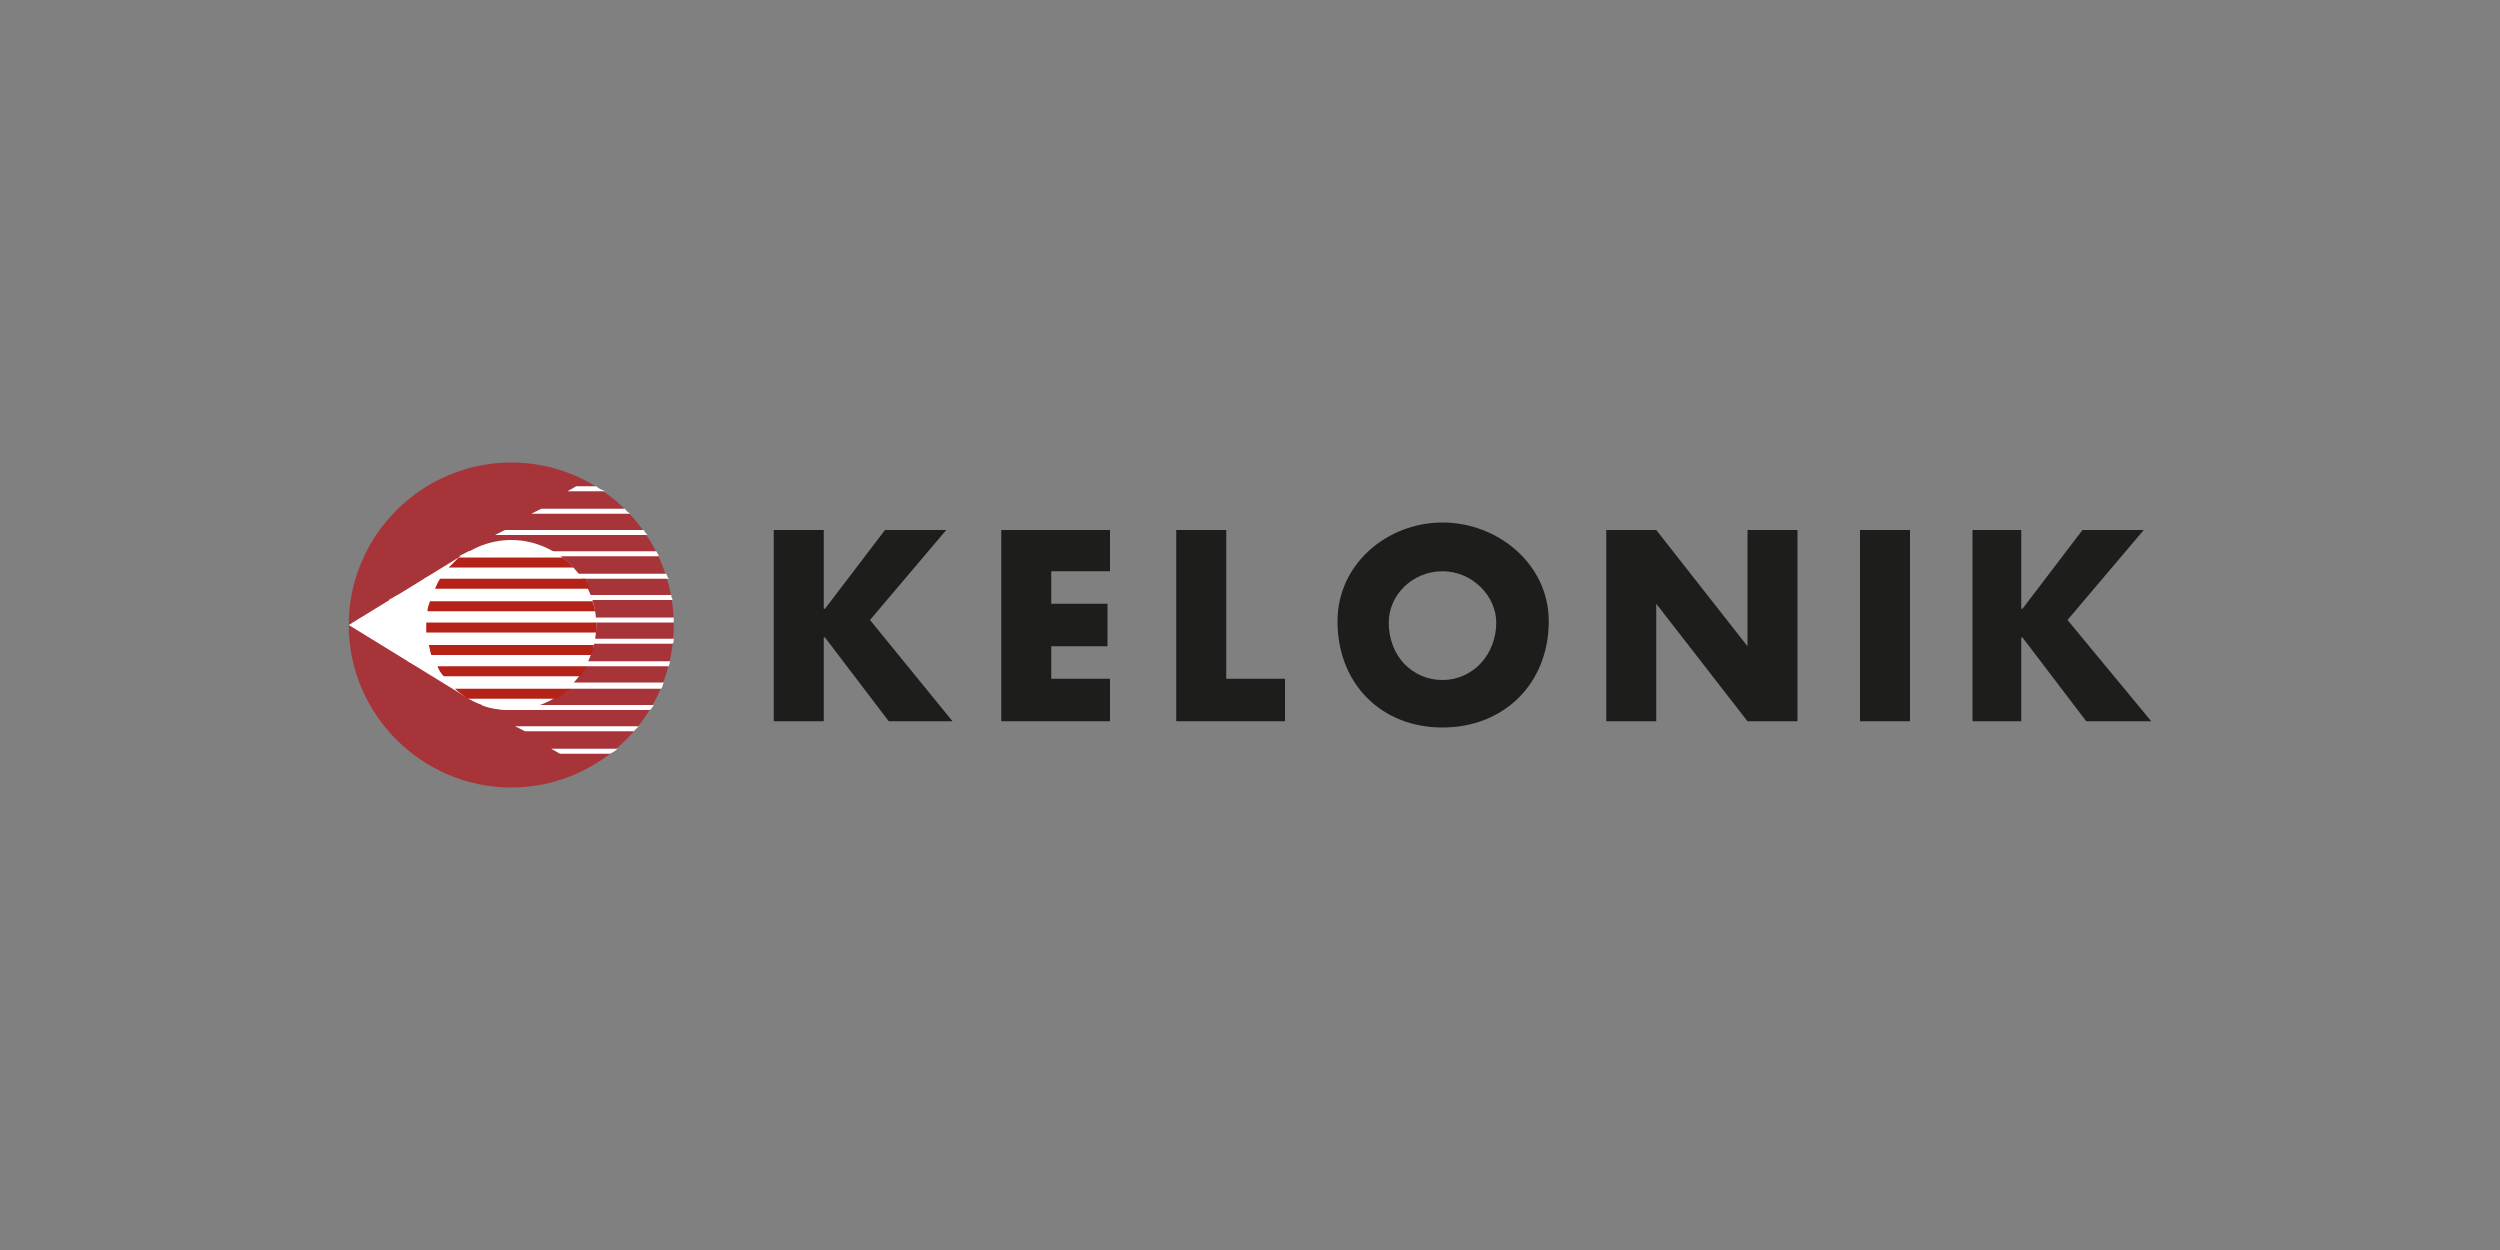 <?xml version="1.0" encoding="utf-8"?>
<!-- Generator: Adobe Illustrator 26.3.1, SVG Export Plug-In . SVG Version: 6.00 Build 0)  -->
<svg version="1.1" id="Layer_1" xmlns="http://www.w3.org/2000/svg" xmlns:xlink="http://www.w3.org/1999/xlink" x="0px" y="0px"
	 viewBox="0 0 200 100" style="enable-background:new 0 0 200 100;" xml:space="preserve">
<rect x="0" y="0" width="200" height="100" fill="#808080" stroke="none"/>
<style type="text/css">
	.st0{fill-rule:evenodd;clip-rule:evenodd;fill:#A73439;}
	.st1{fill-rule:evenodd;clip-rule:evenodd;fill:#FFFFFF;}
	.st2{fill-rule:evenodd;clip-rule:evenodd;fill:#B52218;}
	.st3{fill-rule:evenodd;clip-rule:evenodd;fill:#1D1D1B;}
</style>
<g>
	<path class="st0" d="M40.9,37c7.2,0,13,5.9,13,13c0,7.2-5.9,13-13,13s-13-5.8-13-13C27.9,42.8,33.8,37,40.9,37"/>
	<path class="st1" d="M44.1,59.9h5.3c-0.2,0.2-0.4,0.3-0.6,0.4h-4L44.1,59.9z"/>
	<path class="st1" d="M41.2,58.1h9.9c-0.2,0.2-0.3,0.3-0.4,0.4H42L41.2,58.1z"/>
	<path class="st1" d="M38.5,56.4h13.8c-0.1,0.2-0.2,0.3-0.3,0.4H40.9C40,56.8,39.2,56.7,38.5,56.4"/>
	<path class="st1" d="M35.5,54.6h17.6C53,54.8,53,55,52.9,55.1H36.3L35.5,54.6z"/>
	<path class="st1" d="M32.6,52.9h21c0,0.2-0.1,0.3-0.1,0.4H33.4L32.6,52.9z"/>
	<path class="st1" d="M29.8,51.1h24.1c0,0.2,0,0.3-0.1,0.4H30.5L29.8,51.1z"/>
	<path class="st1" d="M28.9,49.4h25c0,0.2,0,0.3,0,0.4H28.6v-0.2L28.9,49.4z"/>
	<path class="st1" d="M31.8,47.6h21.9c0,0.2,0.1,0.3,0.1,0.4H31.1L31.8,47.6z"/>
	<path class="st1" d="M34.7,45.9h18.6c0.1,0.2,0.1,0.3,0.2,0.4H33.9L34.7,45.9z"/>
	<path class="st1" d="M37.5,44.1h15c0.1,0.2,0.2,0.3,0.2,0.4h-16L37.5,44.1z"/>
	<path class="st1" d="M40.4,42.4h11.1c0.1,0.2,0.2,0.3,0.3,0.4H39.6L40.4,42.4z"/>
	<path class="st1" d="M43.3,40.7H50c0.1,0.2,0.3,0.3,0.4,0.4h-7.9L43.3,40.7z"/>
	<path class="st1" d="M46.1,38.9h1.6c0.2,0.2,0.5,0.3,0.7,0.4h-3L46.1,38.9z"/>
	<polygon class="st1" points="37.5,55.9 27.9,50 37.5,44.1 	"/>
	<path class="st1" d="M40.9,43.2c3.7,0,6.8,3.1,6.8,6.8c0,3.8-3.1,6.8-6.8,6.8c-3.8,0-6.8-3-6.8-6.8C34.1,46.3,37.2,43.2,40.9,43.2"
		/>
	<path class="st2" d="M34.8,47.1h12.4c-0.1-0.2-0.3-0.5-0.4-0.8H35.2C35,46.6,34.9,46.9,34.8,47.1"/>
	<path class="st2" d="M34.2,48.9h13.4c0-0.2-0.1-0.5-0.2-0.8H34.4C34.3,48.4,34.2,48.6,34.2,48.9"/>
	<path class="st2" d="M34.1,50.6h13.6c0-0.2,0-0.4,0-0.6v-0.2H34.1V50V50.6z"/>
	<path class="st2" d="M34.5,52.4h12.8c0.1-0.2,0.2-0.5,0.2-0.8H34.3C34.4,51.9,34.4,52.1,34.5,52.4"/>
	<path class="st2" d="M35.5,54.1h10.9c0.2-0.2,0.4-0.5,0.5-0.8H35C35.1,53.6,35.3,53.9,35.5,54.1"/>
	<path class="st2" d="M37.4,55.9h7.1c0.4-0.2,0.7-0.5,1-0.8h-9.1C36.7,55.4,37,55.6,37.4,55.9"/>
	<path class="st2" d="M35.9,45.4h10c-0.3-0.3-0.5-0.5-0.9-0.8h-8.3C36.5,44.8,36.2,45.1,35.9,45.4"/>
	<polygon class="st3" points="66,48.7 65.9,48.7 65.9,42.4 61.9,42.4 61.9,57.7 65.9,57.7 65.9,51 66,51 71.1,57.7 76.2,57.7 
		69.6,49.6 75.7,42.4 70.8,42.4 	"/>
	<polygon class="st3" points="88.8,45.7 88.8,42.4 80.1,42.4 80.1,57.7 88.8,57.7 88.8,54.3 84.1,54.3 84.1,51.7 88.6,51.7 
		88.6,48.3 84.1,48.3 84.1,45.7 	"/>
	<polygon class="st3" points="98.1,42.4 94.1,42.4 94.1,57.7 102.8,57.7 102.8,54.3 98.1,54.3 	"/>
	<path class="st3" d="M115.4,41.8c-4.4,0-8.4,3.3-8.4,7.9c0,5,3.5,8.5,8.4,8.5c4.9,0,8.5-3.5,8.5-8.5
		C123.9,45.1,119.8,41.8,115.4,41.8 M115.4,45.7c2.4,0,4.3,2,4.3,4.1c0,2.6-1.9,4.6-4.3,4.6c-2.4,0-4.3-1.9-4.3-4.6
		C111.1,47.6,113,45.7,115.4,45.7"/>
	<polygon class="st3" points="128.5,57.7 132.5,57.7 132.5,48.3 132.5,48.3 139.8,57.7 143.8,57.7 143.8,42.4 139.8,42.4 
		139.8,51.7 139.8,51.7 132.5,42.4 128.5,42.4 	"/>
	<rect x="148.8" y="42.4" class="st3" width="4" height="15.3"/>
	<polygon class="st3" points="161.8,48.7 161.7,48.7 161.7,42.4 157.8,42.4 157.8,57.7 161.7,57.7 161.7,51 161.8,51 166.9,57.7 
		172.1,57.7 165.4,49.6 171.5,42.4 166.6,42.4 	"/>
</g>
</svg>
